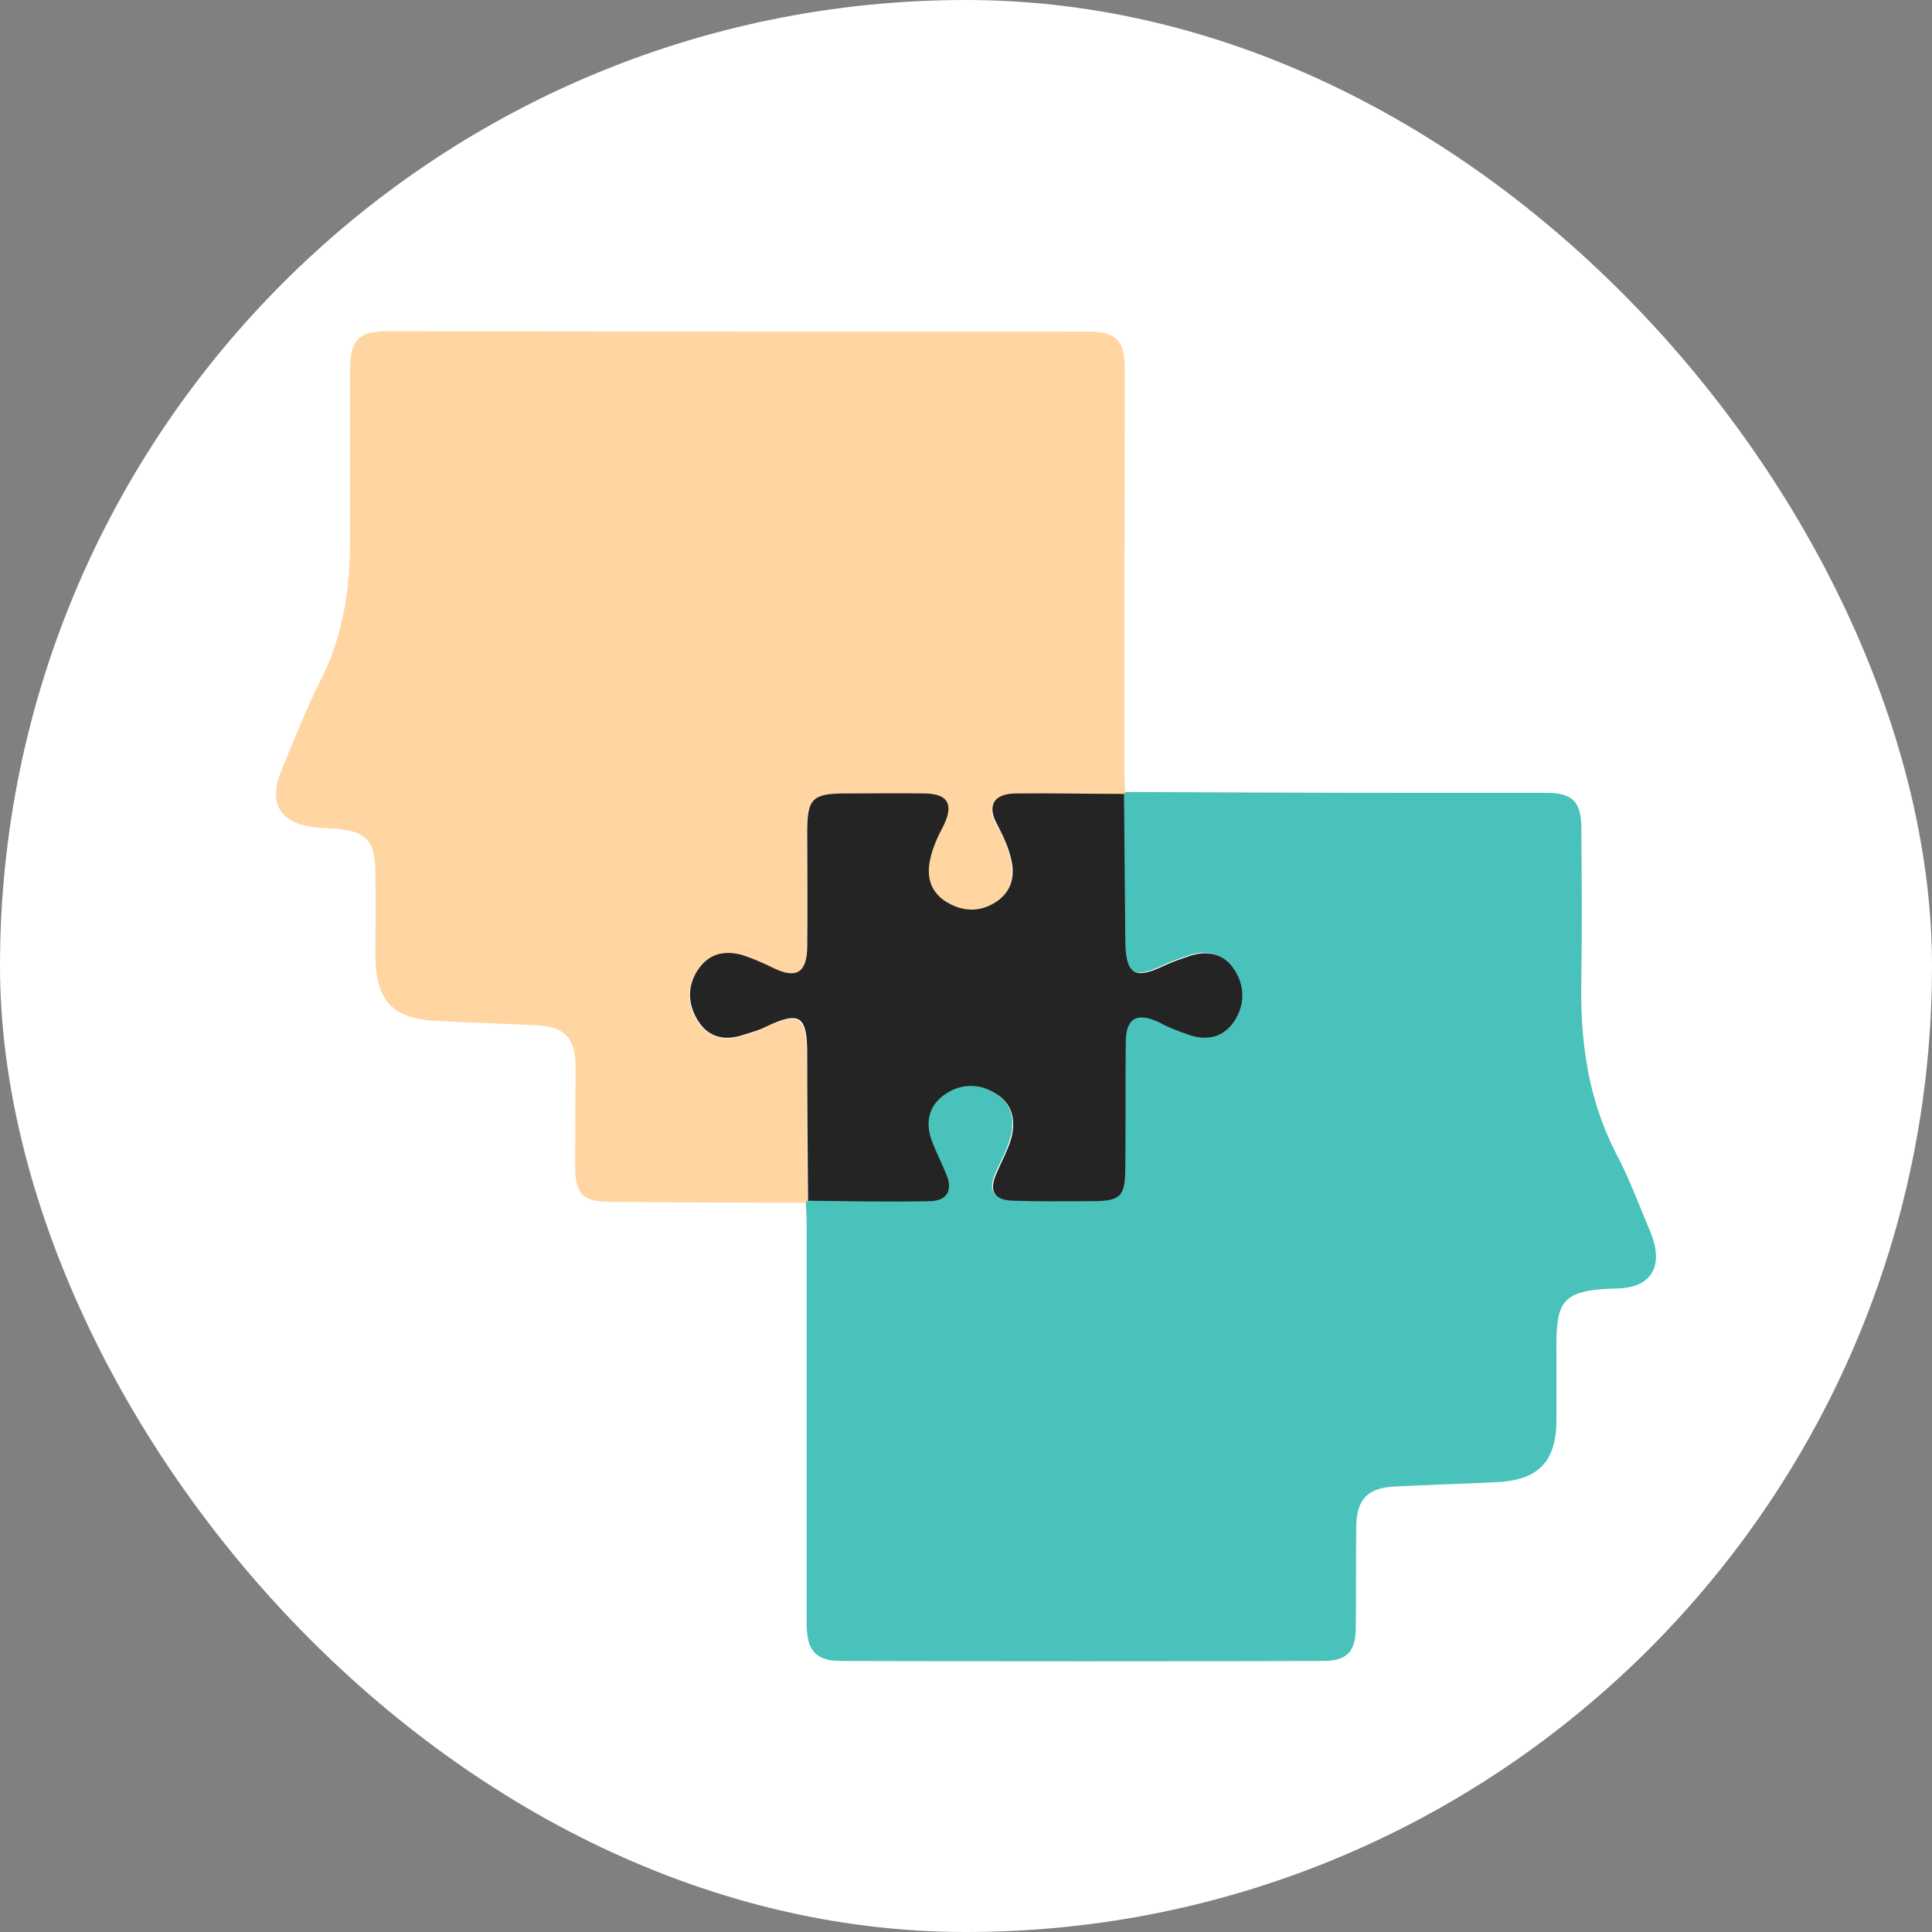 <?xml version="1.0" encoding="UTF-8"?> <svg xmlns="http://www.w3.org/2000/svg" width="70" height="70" viewBox="0 0 70 70" fill="none"><rect x="0" y="0" width="70" height="70" fill="#808080" stroke="none"/> <rect width="70" height="70" rx="35" fill="white"></rect> <path d="M40.767 28.695C44.262 28.711 47.742 28.726 51.236 28.726C52.836 28.726 54.436 28.726 56.036 28.726C56.968 28.726 57.294 29.053 57.294 29.985C57.31 31.817 57.325 33.65 57.294 35.483C57.248 37.689 57.527 39.801 58.552 41.789C59.034 42.706 59.391 43.669 59.795 44.632C60.292 45.828 59.873 46.651 58.614 46.682C56.409 46.729 56.378 47.211 56.393 49.261C56.393 49.991 56.393 50.705 56.393 51.435C56.393 52.958 55.741 53.641 54.188 53.703C52.976 53.765 51.764 53.796 50.553 53.858C49.559 53.905 49.155 54.309 49.139 55.303C49.124 56.515 49.139 57.726 49.124 58.938C49.124 59.839 48.813 60.18 47.928 60.18C42.119 60.196 36.294 60.196 30.485 60.18C29.553 60.18 29.226 59.808 29.226 58.813C29.226 54.014 29.226 49.199 29.226 44.399C29.226 44.119 29.211 43.824 29.195 43.545C29.211 43.514 29.226 43.498 29.257 43.467C30.733 43.483 32.193 43.514 33.669 43.498C34.275 43.498 34.477 43.125 34.259 42.551C34.088 42.116 33.871 41.712 33.715 41.277C33.482 40.624 33.622 40.034 34.197 39.63C34.803 39.211 35.486 39.227 36.092 39.63C36.682 40.019 36.791 40.64 36.589 41.277C36.465 41.696 36.247 42.085 36.076 42.473C35.781 43.125 35.983 43.467 36.698 43.483C37.63 43.498 38.562 43.498 39.494 43.498C40.581 43.498 40.736 43.343 40.736 42.24C40.736 40.749 40.721 39.242 40.752 37.751C40.767 36.834 41.187 36.617 41.994 37.036C42.321 37.192 42.647 37.332 42.989 37.456C43.672 37.704 44.293 37.565 44.697 36.959C45.07 36.384 45.07 35.716 44.697 35.126C44.309 34.536 43.718 34.396 43.066 34.613C42.755 34.722 42.429 34.831 42.134 34.971C41.078 35.483 40.752 35.281 40.736 34.085C40.721 32.299 40.705 30.528 40.69 28.742C40.721 28.757 40.752 28.726 40.767 28.695Z" fill="#49C2BB"></path> <path d="M29.21 43.578C26.865 43.578 24.504 43.563 22.159 43.547C21.102 43.547 20.838 43.268 20.838 42.211C20.838 41.031 20.854 39.835 20.854 38.654C20.854 37.614 20.465 37.194 19.425 37.148C18.244 37.086 17.048 37.054 15.868 36.992C14.237 36.93 13.6 36.262 13.6 34.631C13.6 33.622 13.616 32.612 13.6 31.602C13.584 30.422 13.274 30.111 12.078 30.018C11.845 30.003 11.612 30.003 11.379 29.971C10.152 29.816 9.717 29.102 10.183 27.952C10.633 26.849 11.068 25.747 11.596 24.69C12.45 23.028 12.699 21.273 12.684 19.44C12.684 17.421 12.684 15.417 12.684 13.398C12.684 12.311 12.994 12 14.05 12C22.516 12.015 30.966 12.015 39.416 12.015C40.441 12.015 40.751 12.326 40.751 13.367C40.751 18.198 40.736 23.028 40.736 27.859C40.736 28.139 40.751 28.418 40.767 28.713C40.751 28.744 40.72 28.76 40.705 28.791C39.384 28.791 38.064 28.76 36.759 28.776C35.983 28.791 35.734 29.21 36.107 29.894C36.325 30.282 36.495 30.671 36.604 31.105C36.759 31.742 36.635 32.301 36.092 32.69C35.47 33.109 34.802 33.078 34.197 32.659C33.684 32.301 33.544 31.773 33.684 31.152C33.777 30.717 33.979 30.329 34.165 29.94C34.538 29.179 34.336 28.806 33.498 28.776C32.535 28.744 31.587 28.76 30.624 28.776C29.412 28.776 29.226 28.962 29.226 30.158C29.226 31.556 29.241 32.954 29.226 34.336C29.21 35.268 28.838 35.501 27.999 35.097C27.657 34.926 27.3 34.771 26.927 34.647C26.275 34.445 25.669 34.554 25.281 35.144C24.877 35.734 24.892 36.387 25.25 36.977C25.607 37.567 26.197 37.753 26.865 37.536C27.16 37.443 27.455 37.35 27.735 37.225C28.931 36.651 29.21 36.822 29.226 38.188C29.241 39.975 29.241 41.745 29.257 43.532C29.241 43.516 29.226 43.547 29.21 43.578Z" fill="#FFD5A1"></path> <path d="M29.277 43.505C29.262 41.719 29.246 39.948 29.246 38.162C29.246 36.795 28.967 36.624 27.755 37.199C27.476 37.339 27.18 37.416 26.885 37.51C26.202 37.727 25.627 37.556 25.27 36.95C24.913 36.36 24.897 35.708 25.301 35.118C25.705 34.527 26.295 34.419 26.948 34.62C27.32 34.745 27.662 34.9 28.019 35.071C28.843 35.475 29.231 35.257 29.246 34.31C29.262 32.912 29.246 31.514 29.246 30.131C29.246 28.936 29.433 28.749 30.644 28.749C31.607 28.749 32.555 28.734 33.518 28.749C34.357 28.765 34.559 29.153 34.186 29.914C33.984 30.302 33.797 30.691 33.704 31.126C33.564 31.747 33.704 32.275 34.217 32.632C34.823 33.036 35.49 33.083 36.112 32.663C36.656 32.291 36.795 31.716 36.624 31.079C36.516 30.644 36.329 30.256 36.127 29.867C35.755 29.184 36.003 28.765 36.78 28.749C38.1 28.734 39.42 28.765 40.725 28.765C40.741 30.551 40.756 32.322 40.772 34.108C40.787 35.304 41.113 35.506 42.17 34.993C42.465 34.853 42.791 34.745 43.102 34.636C43.77 34.419 44.36 34.558 44.733 35.149C45.105 35.739 45.105 36.391 44.733 36.981C44.329 37.603 43.707 37.727 43.024 37.478C42.682 37.354 42.34 37.23 42.03 37.059C41.207 36.655 40.787 36.873 40.787 37.774C40.772 39.265 40.787 40.772 40.772 42.263C40.772 43.365 40.616 43.521 39.529 43.521C38.597 43.521 37.665 43.536 36.733 43.505C36.003 43.49 35.817 43.148 36.112 42.496C36.283 42.092 36.5 41.703 36.624 41.3C36.811 40.663 36.718 40.041 36.127 39.653C35.522 39.249 34.838 39.234 34.232 39.653C33.658 40.057 33.518 40.647 33.751 41.3C33.906 41.734 34.124 42.138 34.294 42.573C34.528 43.133 34.31 43.505 33.704 43.521C32.213 43.552 30.738 43.521 29.277 43.505Z" fill="#242424"></path> </svg> 